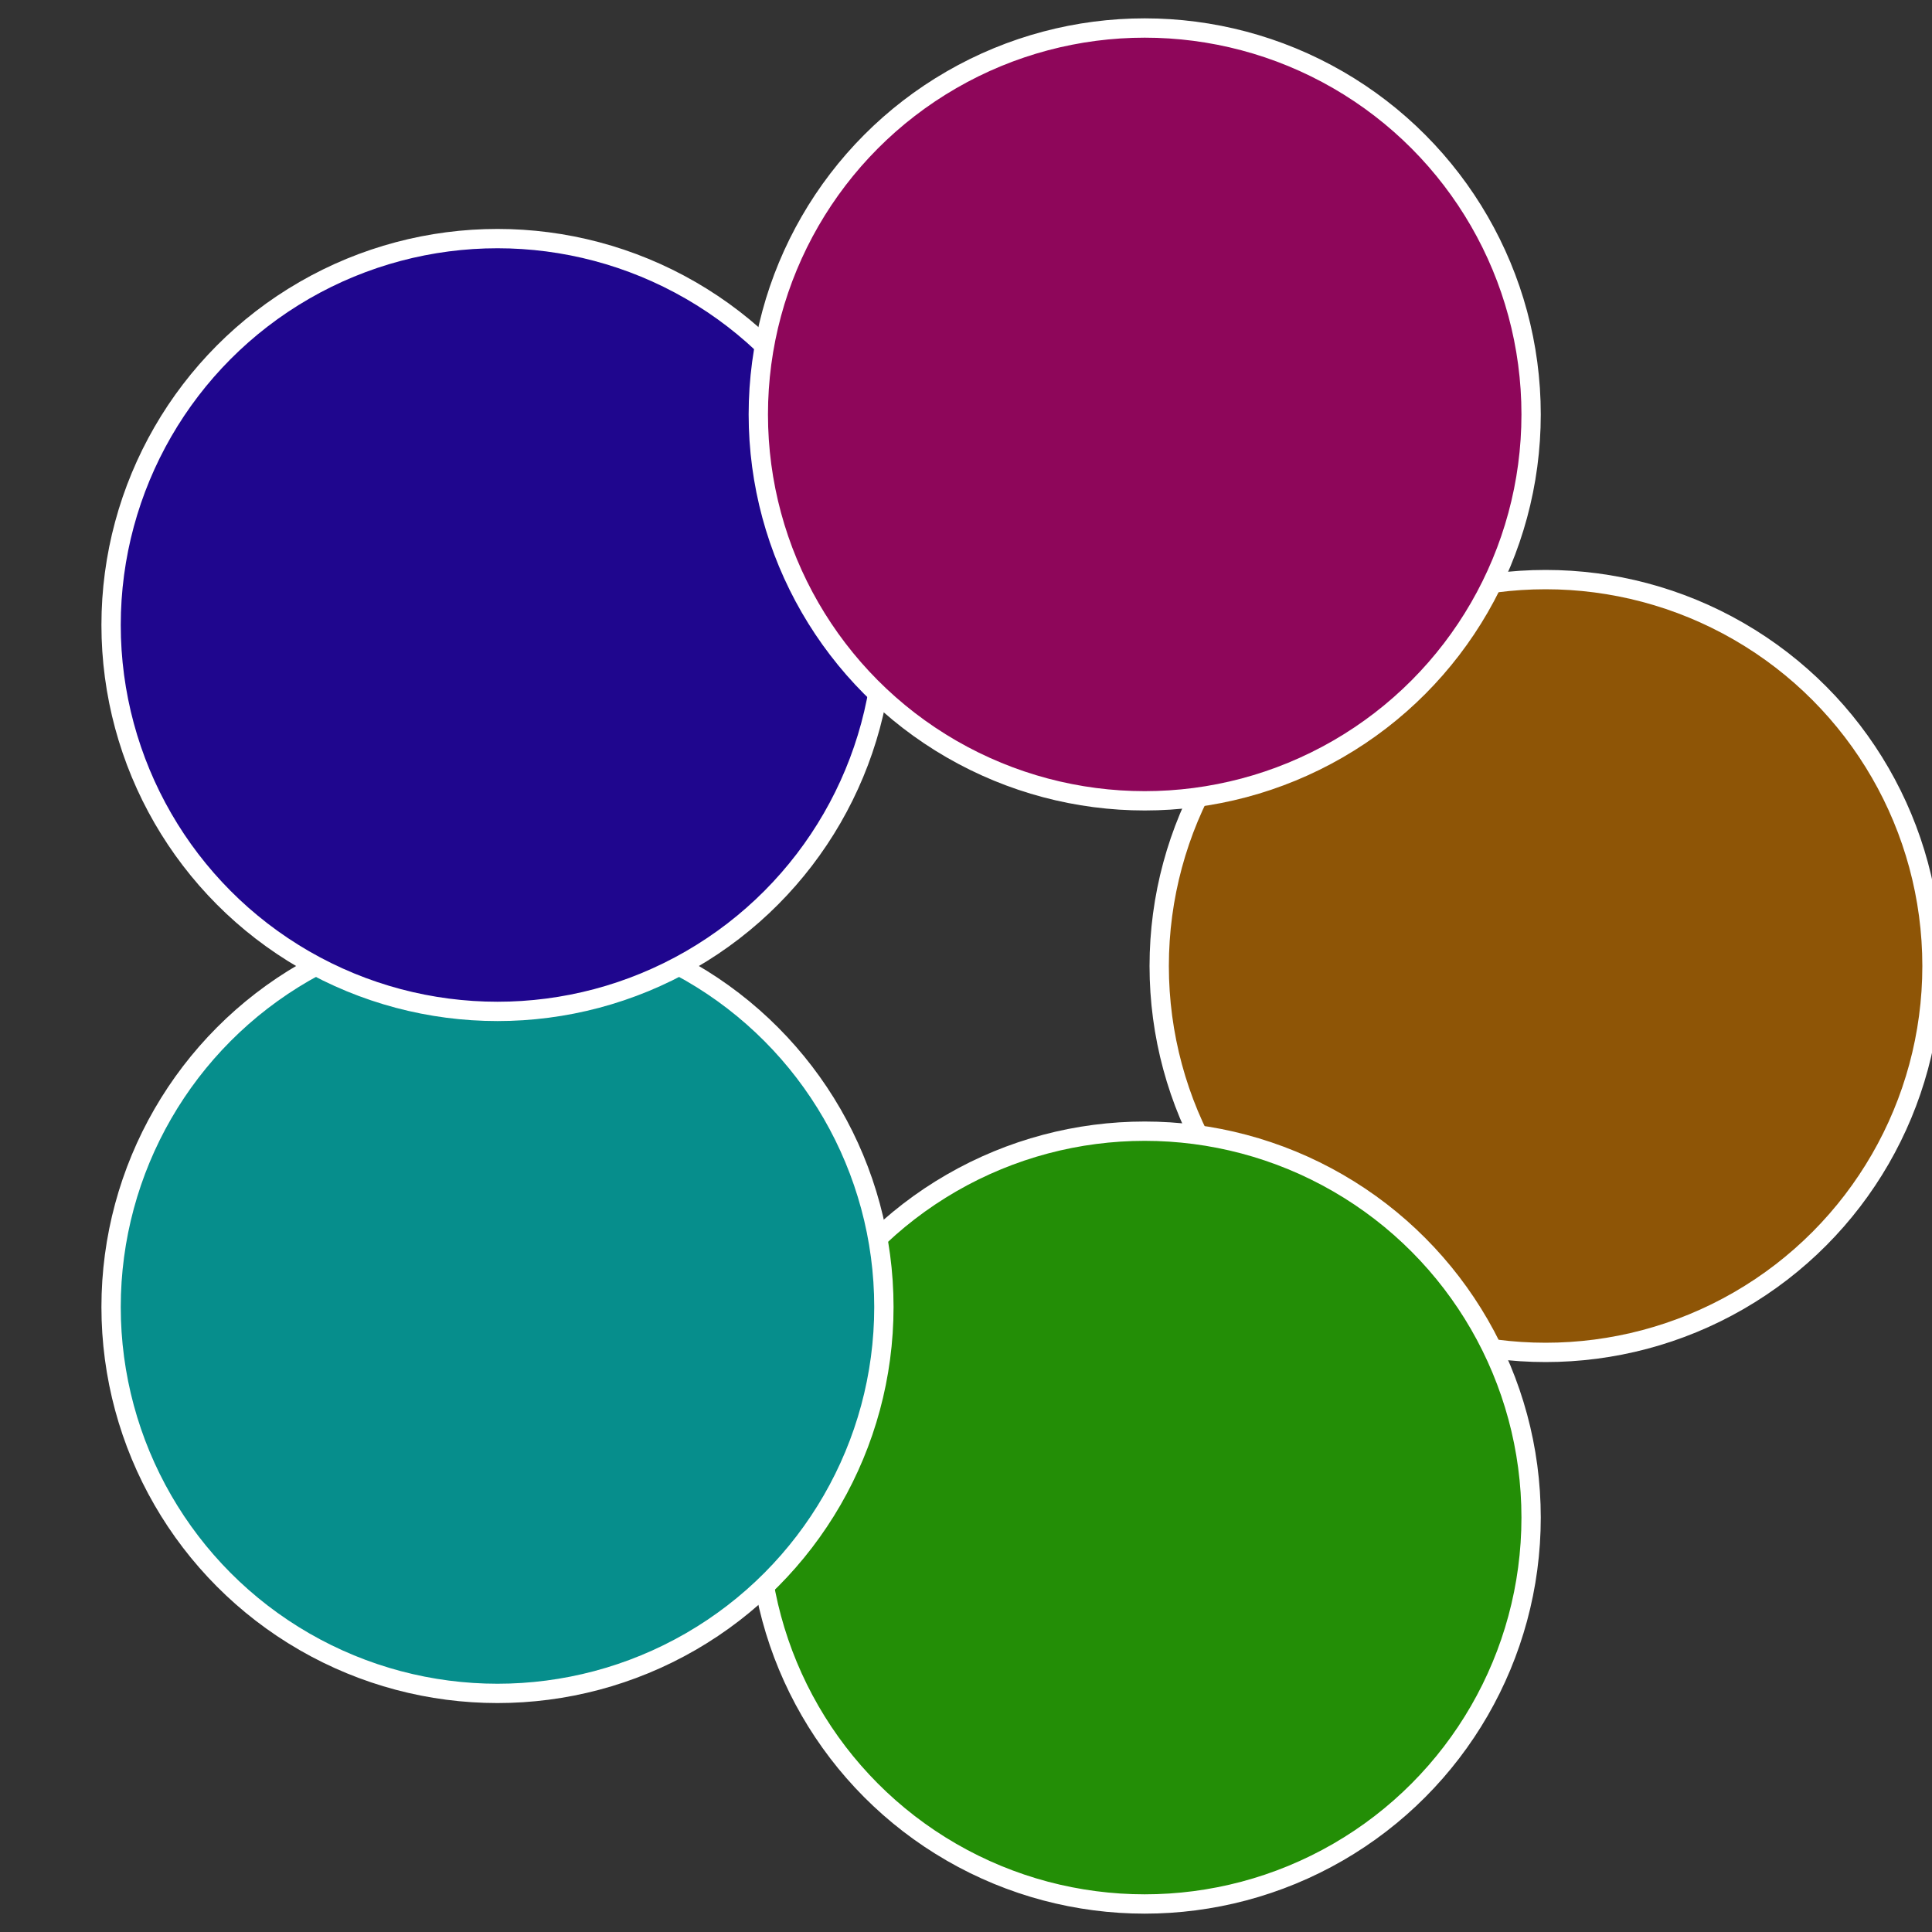 <?xml version="1.0" standalone="no"?>
<svg width="500" height="500" viewBox="-1 -1 2 2" xmlns="http://www.w3.org/2000/svg">
 
                <rect x="-1" y="-1" width="2" height="2" fill="#333333" stroke="none"/>
 
                <circle cx="0.6" cy="0" r="0.4" fill="#8e5506" stroke="#fff" stroke-width="1%" />
             
                <circle cx="0.185" cy="0.571" r="0.4" fill="#238e06" stroke="#fff" stroke-width="1%" />
             
                <circle cx="-0.485" cy="0.353" r="0.4" fill="#068e8c" stroke="#fff" stroke-width="1%" />
             
                <circle cx="-0.485" cy="-0.353" r="0.4" fill="#1f068e" stroke="#fff" stroke-width="1%" />
             
                <circle cx="0.185" cy="-0.571" r="0.4" fill="#8e065a" stroke="#fff" stroke-width="1%" />
            </svg>

